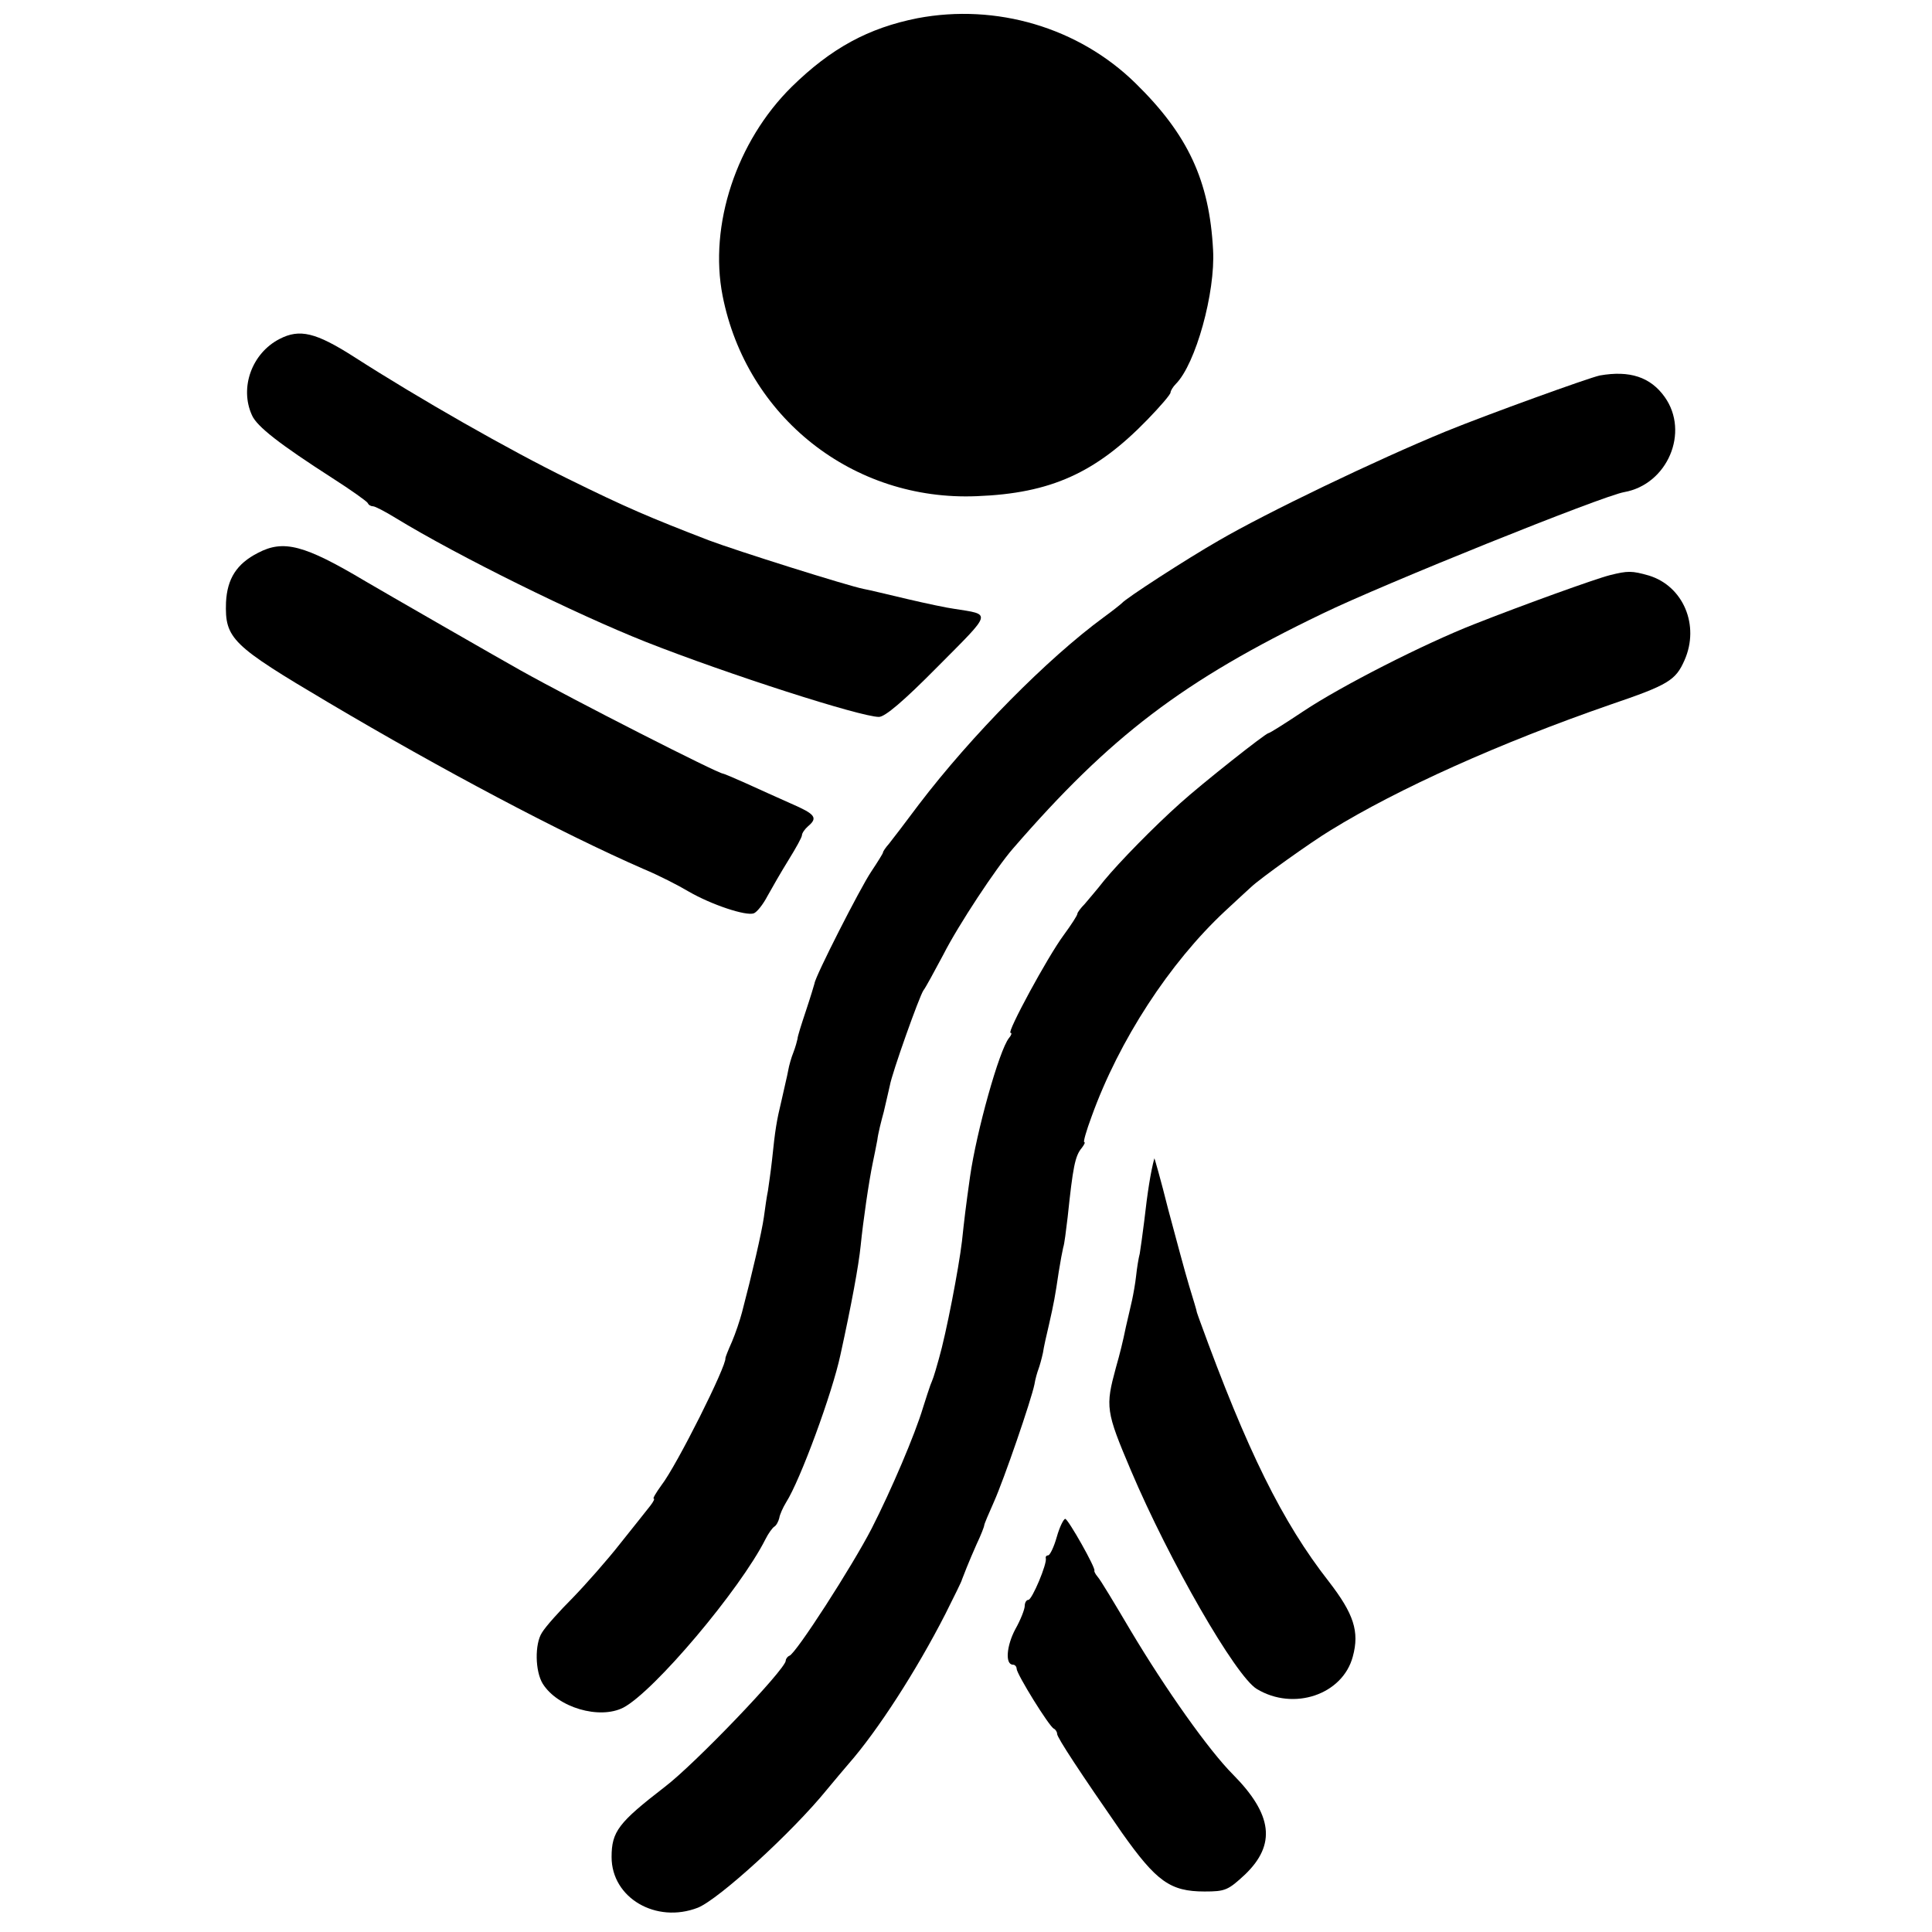 <?xml version="1.0" standalone="no"?>
<!DOCTYPE svg PUBLIC "-//W3C//DTD SVG 20010904//EN"
 "http://www.w3.org/TR/2001/REC-SVG-20010904/DTD/svg10.dtd">
<svg version="1.0" xmlns="http://www.w3.org/2000/svg"
 width="477pt" height="477pt" viewBox="0 0 477 477"
 preserveAspectRatio="xMidYMid meet">
<g transform="translate(0,477) scale(0.1,-0.1)"
fill="#000000" stroke="none">
<path d="M2265 4725 c-121 -24 -213 -74 -310 -169 -137 -135 -205 -342 -171
-516 59 -300 322 -508 628 -495 182 7 293 57 421 189 31 32 57 62 57 67 0 4 6
14 13 21 49 49 98 226 92 331 -9 171 -62 285 -192 412 -140 137 -343 197 -538
160z"/>
<path d="M690 3933 c-68 -35 -99 -120 -68 -188 12 -28 69 -72 198 -155 47 -30
86 -58 88 -62 2 -5 8 -8 13 -8 5 0 30 -13 56 -29 154 -94 444 -237 618 -306
203 -80 530 -185 575 -185 15 0 61 39 145 124 136 137 134 128 40 143 -16 2
-68 13 -115 24 -47 11 -96 23 -108 25 -40 8 -313 94 -382 120 -145 56 -202 80
-346 151 -147 72 -368 198 -530 302 -94 60 -134 70 -184 44z"/>
<path d="M3950 3843 c-28 -6 -277 -96 -380 -138 -173 -71 -443 -201 -560 -269
-82 -47 -230 -143 -240 -155 -3 -3 -23 -19 -45 -35 -139 -102 -326 -291 -457
-463 -32 -43 -65 -86 -73 -96 -8 -9 -15 -19 -15 -22 0 -2 -13 -23 -29 -47 -27
-40 -139 -260 -140 -276 -1 -4 -10 -34 -21 -67 -11 -33 -21 -64 -21 -70 -1 -5
-5 -20 -10 -33 -5 -12 -11 -33 -13 -45 -2 -12 -10 -44 -16 -72 -13 -54 -16
-73 -24 -150 -3 -27 -8 -61 -10 -75 -3 -14 -7 -43 -10 -65 -5 -36 -29 -140
-54 -235 -5 -19 -16 -52 -25 -73 -9 -20 -16 -38 -16 -40 4 -17 -120 -265 -158
-314 -13 -18 -22 -33 -19 -33 3 0 -1 -8 -8 -17 -8 -10 -41 -52 -74 -93 -32
-41 -86 -102 -118 -135 -33 -33 -67 -71 -76 -86 -18 -28 -17 -95 2 -126 37
-59 140 -89 199 -59 76 40 288 291 351 416 7 14 17 28 22 31 5 3 10 13 12 21
1 8 9 26 17 39 35 55 114 270 134 364 27 123 45 220 50 270 6 60 20 157 30
205 3 14 8 39 11 55 2 17 10 48 16 70 5 22 12 51 15 65 5 30 73 221 83 235 5
6 26 45 49 88 37 73 131 215 172 262 240 277 419 414 764 580 148 72 692 291
745 300 107 19 162 148 100 235 -35 49 -86 66 -160 53z"/>
<path d="M637 3405 c-53 -27 -76 -64 -79 -122 -3 -90 14 -106 252 -247 280
-166 576 -323 780 -412 36 -15 85 -40 110 -55 57 -33 142 -61 161 -54 8 3 23
22 34 43 11 20 34 60 52 89 18 29 33 56 33 61 0 5 7 15 15 22 25 21 18 30 -42
56 -32 14 -82 37 -111 50 -29 13 -55 24 -57 24 -12 0 -366 180 -500 255 -38
21 -346 198 -383 220 -151 90 -202 103 -265 70z"/>
<path d="M3975 3350 c-36 -9 -216 -74 -335 -121 -125 -49 -329 -153 -422 -215
-45 -30 -83 -54 -86 -54 -7 0 -166 -126 -218 -173 -66 -59 -150 -145 -188
-191 -17 -22 -39 -47 -48 -58 -10 -10 -18 -21 -18 -24 0 -4 -15 -27 -34 -53
-40 -54 -141 -241 -131 -241 4 0 2 -6 -4 -13 -24 -30 -80 -230 -96 -342 -11
-78 -14 -104 -20 -160 -8 -67 -39 -228 -57 -290 -14 -50 -14 -47 -21 -65 -3
-8 -11 -33 -18 -55 -20 -67 -79 -205 -127 -299 -48 -93 -187 -309 -203 -314
-5 -2 -9 -8 -9 -12 0 -21 -225 -256 -299 -312 -114 -88 -131 -110 -131 -173 0
-101 110 -165 213 -125 52 21 233 186 319 292 18 22 42 50 53 63 72 82 168
231 239 370 22 44 41 82 41 85 3 8 16 42 36 87 11 23 19 44 19 47 0 3 11 29
24 58 25 56 92 251 100 290 2 13 7 30 10 38 3 8 8 26 11 40 2 14 9 45 15 70
12 53 15 69 24 130 4 25 9 52 11 60 3 8 7 42 11 75 13 123 18 151 35 171 6 8
9 14 6 14 -3 0 5 28 18 63 68 189 193 380 329 507 27 25 56 52 65 60 22 21
148 111 196 140 167 103 419 216 690 310 144 49 162 60 184 110 38 86 -3 183
-88 209 -42 12 -52 12 -96 1z"/>
<path d="M2850 1910 c-9 -33 -17 -84 -25 -155 -4 -32 -9 -68 -11 -80 -3 -11
-7 -36 -9 -55 -2 -19 -7 -46 -10 -60 -3 -14 -10 -43 -15 -65 -8 -39 -15 -67
-25 -102 -26 -96 -25 -107 37 -253 95 -224 259 -509 311 -540 91 -55 212 -14
237 80 17 62 2 106 -59 185 -115 147 -202 323 -319 645 -3 8 -6 17 -7 20 0 3
-9 32 -19 65 -10 33 -33 119 -52 190 -18 72 -34 128 -34 125z"/>
<path d="M2609 975 c-7 -25 -17 -45 -21 -45 -4 0 -7 -3 -6 -7 4 -13 -34 -103
-43 -103 -5 0 -9 -7 -9 -15 0 -8 -10 -34 -23 -57 -22 -41 -26 -88 -6 -88 5 0
9 -5 9 -10 0 -13 81 -144 92 -148 4 -2 8 -8 8 -13 0 -9 58 -97 160 -244 85
-120 119 -145 204 -145 51 0 58 3 100 42 77 74 68 148 -30 247 -59 59 -166
210 -253 356 -39 66 -75 126 -81 132 -6 7 -9 14 -8 15 4 6 -65 128 -72 128 -4
0 -14 -20 -21 -45z"/>
</g>
</svg>
